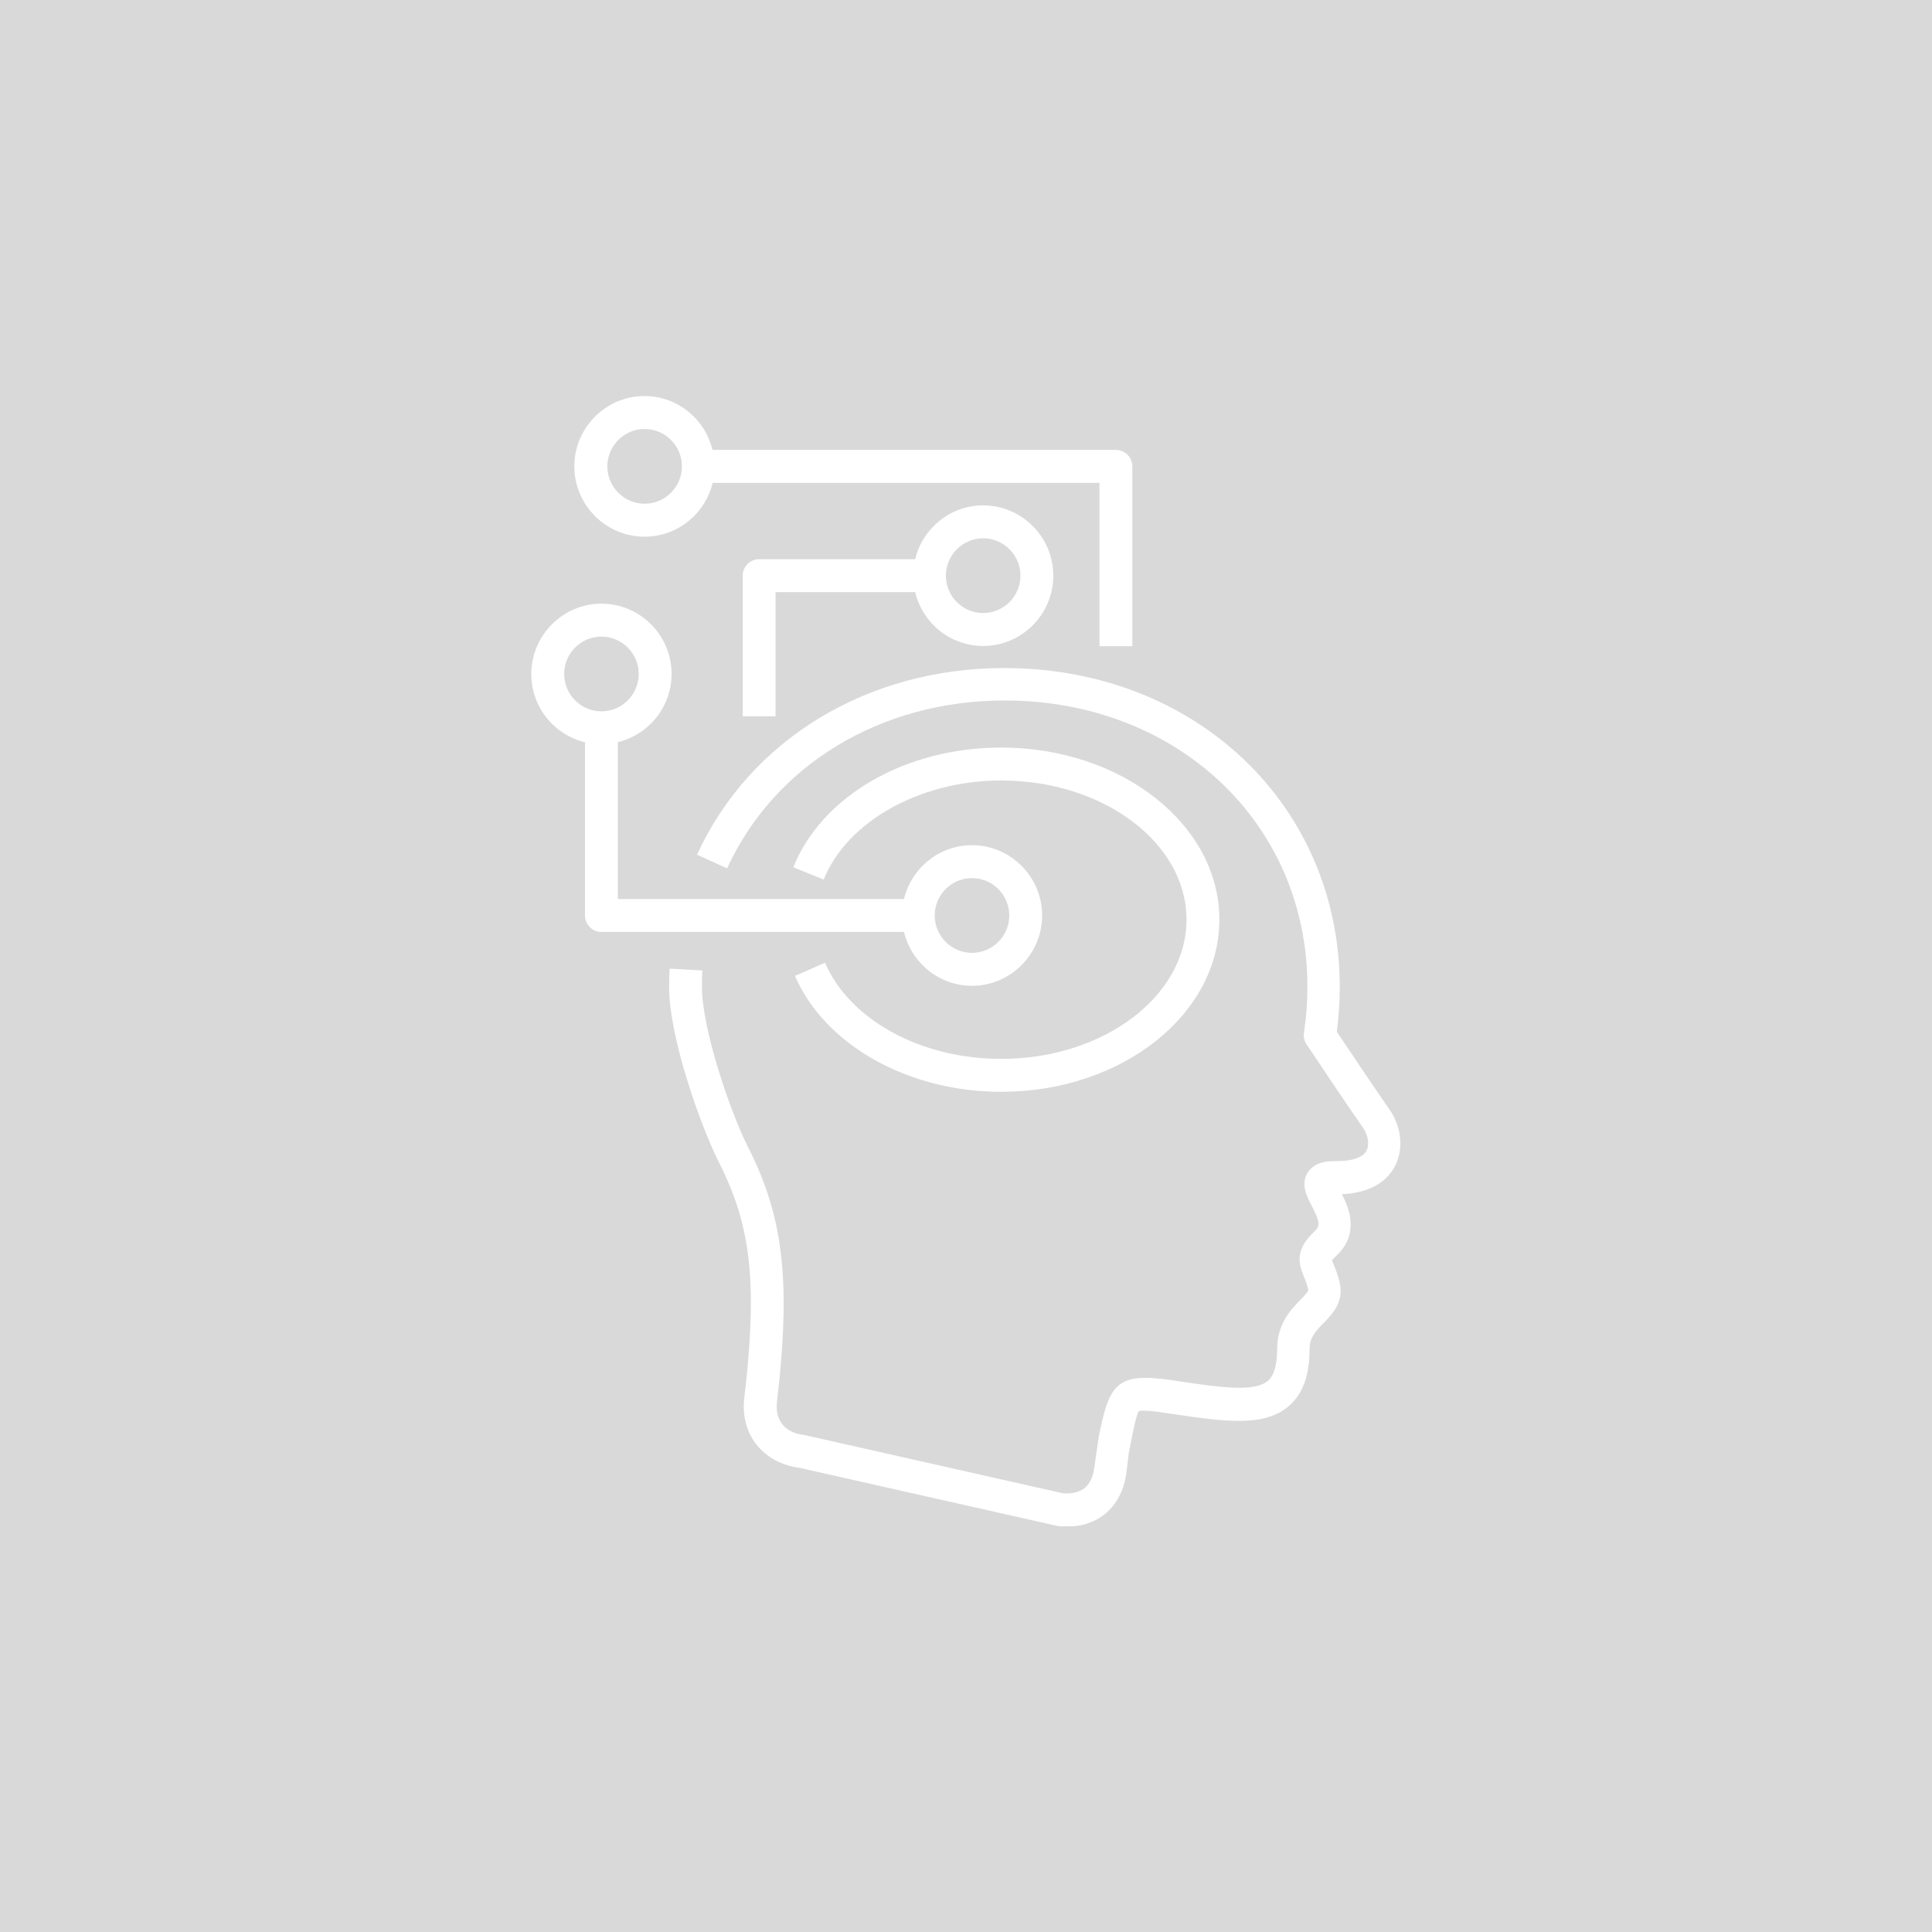 <?xml version="1.0" encoding="UTF-8"?>
<svg xmlns="http://www.w3.org/2000/svg" width="200" height="200" viewBox="0 0 200 200" fill="none">
  <rect width="200" height="200" fill="#D9D9D9"></rect>
  <g clip-path="url(#clip0_578_1540)">
    <path d="M80.284 61.298H94.738C95.503 64.485 98.359 66.871 101.777 66.871C105.773 66.871 109.038 63.599 109.038 59.594C109.038 55.589 105.773 52.317 101.777 52.317C98.359 52.317 95.503 54.703 94.738 57.89H78.584C77.649 57.89 76.884 58.657 76.884 59.594V74.149H80.284V61.298ZM101.777 55.725C103.902 55.725 105.637 57.464 105.637 59.594C105.637 61.724 103.902 63.463 101.777 63.463C99.652 63.463 97.917 61.724 97.917 59.594C97.917 57.464 99.652 55.725 101.777 55.725Z" fill="white"></path>
    <path d="M103.648 109.615C95.333 109.615 87.987 105.61 85.403 99.662L82.291 101.025C85.42 108.2 94.007 113.024 103.648 113.024C116.111 113.024 126.228 105.03 126.228 95.197C126.228 85.363 116.094 77.387 103.648 77.387C93.752 77.387 85.114 82.363 82.121 89.777L85.267 91.055C87.698 85.022 95.248 80.795 103.648 80.795C114.224 80.795 122.828 87.255 122.828 95.197C122.828 103.139 114.224 109.615 103.648 109.615Z" fill="white"></path>
    <path d="M66.733 55.555C70.15 55.555 73.007 53.169 73.772 49.982H113.816V66.888H117.216V48.277C117.216 47.34 116.451 46.573 115.516 46.573H73.755C72.99 43.386 70.133 41 66.716 41C62.72 41 59.455 44.272 59.455 48.277C59.455 52.282 62.72 55.555 66.716 55.555H66.733ZM66.733 44.409C68.858 44.409 70.592 46.147 70.592 48.277C70.592 50.408 68.858 52.146 66.733 52.146C64.607 52.146 62.873 50.408 62.873 48.277C62.873 46.147 64.607 44.409 66.733 44.409Z" fill="white"></path>
    <path d="M60.56 76.824V94.771C60.56 95.708 61.325 96.475 62.261 96.475H93.581C94.346 99.662 97.203 102.048 100.621 102.048C104.616 102.048 107.881 98.776 107.881 94.771C107.881 90.766 104.616 87.493 100.621 87.493C97.203 87.493 94.346 89.879 93.581 93.066H63.961V76.824C67.141 76.057 69.521 73.194 69.521 69.769C69.521 65.746 66.256 62.491 62.261 62.491C58.265 62.491 55 65.763 55 69.786C55 73.211 57.38 76.075 60.56 76.841V76.824ZM100.621 90.902C102.746 90.902 104.48 92.64 104.48 94.771C104.48 96.901 102.746 98.639 100.621 98.639C98.495 98.639 96.761 96.901 96.761 94.771C96.761 92.64 98.495 90.902 100.621 90.902ZM62.261 65.9C64.386 65.9 66.12 67.638 66.12 69.769C66.12 71.899 64.386 73.637 62.261 73.637C60.135 73.637 58.401 71.899 58.401 69.769C58.401 67.638 60.135 65.9 62.261 65.9Z" fill="white"></path>
    <path d="M72.173 88.482L75.268 89.896C80.182 79.176 91.183 72.513 104.004 72.513C121.875 72.513 135.342 85.244 135.342 102.133C135.342 103.735 135.223 105.337 134.985 106.905C134.916 107.331 135.019 107.757 135.257 108.115C137.178 110.996 139.882 115.018 141.106 116.756C141.565 117.404 141.82 118.409 141.463 119.108C141.089 119.841 139.933 120.216 138.266 120.199C137.671 120.199 136.107 120.182 135.359 121.409C134.627 122.602 135.274 123.829 135.784 124.817C136.685 126.539 136.651 126.948 136.073 127.476C134.049 129.368 134.406 130.782 134.985 132.163C135.155 132.555 135.308 132.964 135.427 133.492C135.461 133.663 135.223 133.935 134.627 134.549C133.658 135.537 132.213 137.02 132.213 139.645C132.213 141.281 131.89 142.389 131.261 142.934C129.866 144.144 126.296 143.616 122.147 143.002L121.246 142.866C115.617 142.065 114.835 143.19 113.73 148.797L113.288 151.882C113.203 152.563 112.965 153.501 112.251 154.063C111.571 154.591 110.652 154.643 109.989 154.574L83.447 148.592C83.447 148.592 83.328 148.575 83.277 148.558C81.236 148.32 80.199 147.041 80.437 145.064L80.59 143.718C81.814 132.282 80.998 125.772 77.478 118.835C75.557 115.052 72.666 106.479 72.666 102.167C72.666 101.588 72.666 101.025 72.717 100.463L69.317 100.275C69.283 100.906 69.266 101.537 69.266 102.167C69.266 107.485 72.598 116.722 74.452 120.386C77.682 126.743 78.362 132.538 77.206 143.343L77.053 144.672C76.594 148.456 78.941 151.438 82.766 151.95L109.309 157.932C109.309 157.932 109.428 157.949 109.479 157.966C109.819 158 110.142 158.034 110.465 158.034C111.962 158.034 113.271 157.608 114.325 156.773C115.6 155.767 116.4 154.216 116.621 152.325L116.859 150.365L117.029 149.496C117.335 147.962 117.658 146.36 117.896 146.087C118.253 145.917 119.987 146.155 120.718 146.274L121.62 146.411C126.789 147.161 130.87 147.757 133.437 145.542C134.865 144.297 135.563 142.389 135.563 139.679C135.563 138.52 136.107 137.889 137.008 136.969C137.909 136.049 139.133 134.788 138.691 132.811C138.504 131.975 138.249 131.362 138.062 130.902C138.011 130.765 137.926 130.595 137.892 130.476C137.96 130.39 138.079 130.237 138.334 129.998C140.749 127.732 139.677 125.107 138.912 123.624C142.245 123.471 143.741 121.988 144.404 120.727C145.323 118.972 145.102 116.654 143.826 114.83C142.687 113.211 140.256 109.598 138.385 106.803C138.589 105.269 138.691 103.718 138.691 102.184C138.691 83.352 123.762 69.155 103.953 69.155C89.789 69.155 77.597 76.569 72.139 88.516L72.173 88.482Z" fill="white"></path>
  </g>
  <defs>
    <clipPath id="clip0_578_1540">
      <rect width="90" height="117" fill="white" transform="translate(55 41)"></rect>
    </clipPath>
  </defs>
</svg>

